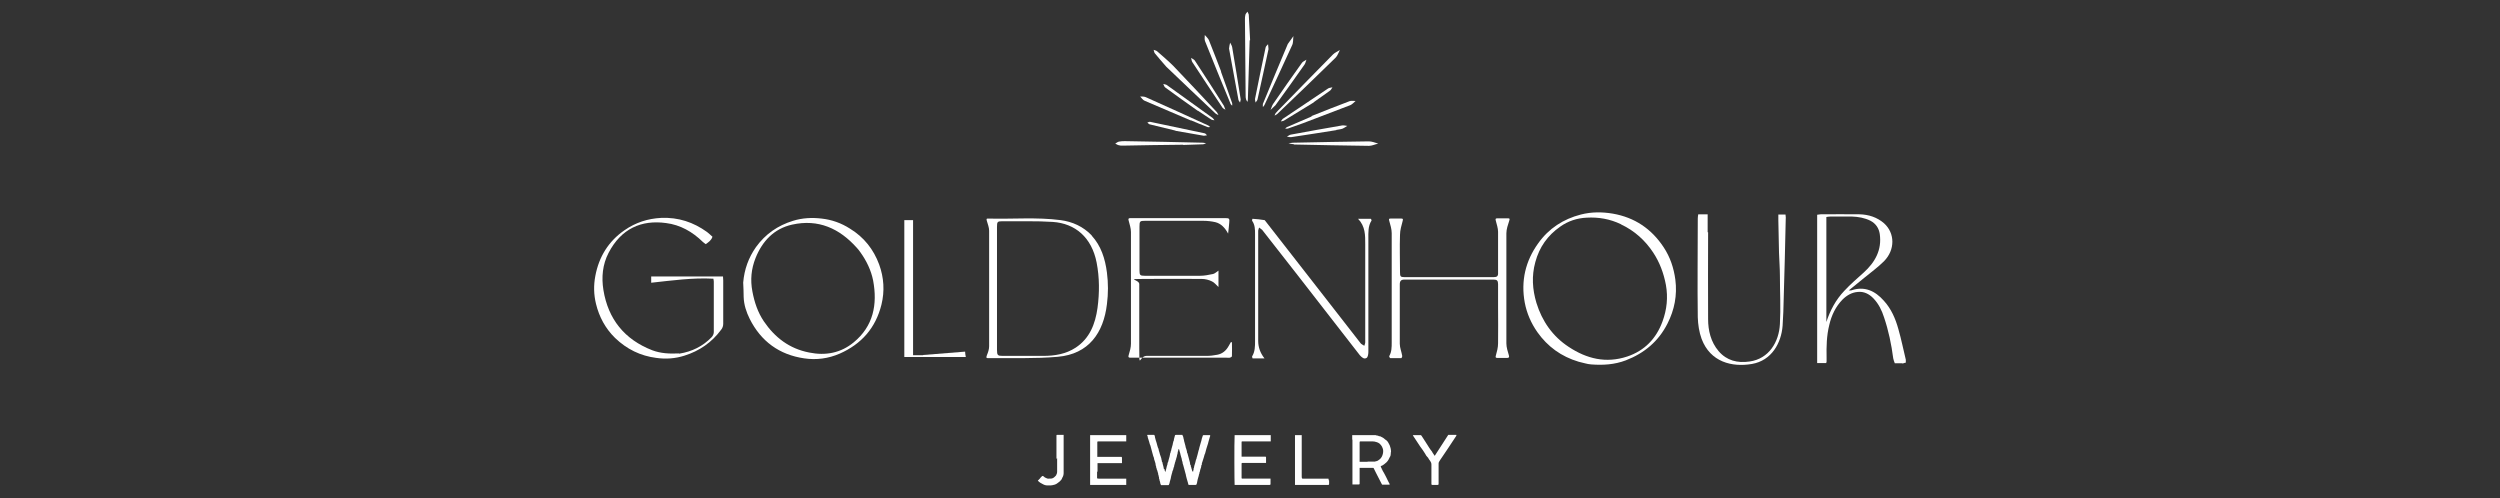 <svg xmlns="http://www.w3.org/2000/svg" id="Layer_1" data-name="Layer 1" width="1114.1" height="222" viewBox="0 0 1114.1 222"><rect x="0" y="0" width="1114.1" height="222" fill="#333333" stroke="none"/><defs><style>      .cls-1 {        fill: #fff;      }    </style></defs><path class="cls-1" d="m331.2,125.9c.5-5.9,2.4-11.1,5.7-15.8,4.2-5.8,9.7-9.6,16.5-11.7,4.2-1.3,8.5-1.5,12.7-1,4.6.5,8.8,2,12.7,4.5,6.2,3.8,10.5,9.2,13,16,2.1,5.8,2.5,11.8,1,17.9-2.6,10.4-8.9,17.5-18.6,21.8-5.1,2.2-10.4,2.9-15.8,2.1-11.1-1.6-19.3-7.6-24.3-17.6-1.5-3-2.6-6.3-2.7-9.8,0-2.1-.1-4.1-.2-6.3h0Zm52.2-13.5c-.5-.7-1-1.4-1.6-2-7.7-8.6-17.1-12.9-28.8-10.3-8.1,1.8-13.3,7.4-16.3,14.9-1.9,4.8-2.4,9.7-1.4,14.9.9,4.8,2.4,9.3,5.1,13.3,4.9,7.2,11.4,12.2,20.2,13.9,7.3,1.5,14.1.2,19.8-4.5,8.8-7.2,10.7-16.9,8.7-27.6-.9-4.5-2.9-8.7-5.7-12.6h0Z"></path><path class="cls-1" d="m302.7,157.6c5.7-.9,10.5-3.3,14.4-7.3.6-.6,1-1.5,1-2.3,0-7.5,0-15,0-22.5,0-.4-.1-.8-.2-1.3-9.3-.5-18.4.8-27.7,1.8v-2.8h32c0,.7.1,1.3.1,1.8,0,6.4,0,12.8,0,19.3,0,.9-.3,1.9-.9,2.6-4.2,5.7-9.7,9.5-16.4,11.6-4.1,1.3-8.3,1.6-12.5,1-7.1-.9-13.2-3.9-18.4-8.9-4.3-4.2-7.1-9.4-8.5-15.2-1-4.1-1.1-8.2-.3-12.4,1.6-8.6,5.9-15.5,13-20.4,4.9-3.4,10.3-5.2,16.4-5.5,7.6-.3,14.3,1.9,20.4,6.3.8.6,1.6,1.4,2.4,2.1-.5,1.6-1.7,2.4-3,3.3-.5-.4-.9-.6-1.3-1-4.6-4.5-10-7.6-16.4-8.4-11-1.5-20,2.5-25.6,13.3-2.7,5.2-3.2,10.9-2.3,16.5,2.1,13,9.4,22.1,21.8,26.9,3.7,1.4,7.7,1.6,11.8,1.4h0Z"></path><path class="cls-1" d="m703.5,161.2c-7.7-2.3-13.8-6.7-18.4-13.2-2.8-4-4.7-8.4-5.6-13.1-1.8-9.7.3-18.6,6-26.5,4.7-6.6,11.2-10.8,19-12.8,4.7-1.2,9.4-1.2,14.2-.4,9.8,1.7,17.3,6.8,22.7,15,2.9,4.4,4.5,9.2,5.2,14.4.9,7-.4,13.5-3.5,19.6-4,7.9-10.3,13.2-18.6,16.4-5,1.9-10.2,2.2-15.4,1.8-1.8-.1-3.7-.8-5.6-1.2h0Zm18.8-61.3c-4.8-2.3-9.9-3.2-15.2-2.9-4.3.2-8.3,1.5-11.8,4-5.6,3.9-9.3,9.1-11.1,15.8-1.7,6.2-1.3,12.2.5,18.2,2.5,8.1,7.2,14.9,14.4,19.6,8,5.3,16.6,7.4,26,4.3,7.8-2.6,13-8,15.8-15.7,1.9-5.2,2.5-10.6,1.5-16.2-1-5.3-2.8-10.1-5.7-14.5-3.6-5.4-8.2-9.6-14.3-12.5h0Z"></path><path class="cls-1" d="m847.7,161.9h-3.3c-.3-.9-.6-1.5-.7-2.2-.8-6.2-2.1-12.4-4.1-18.3-1-3.1-2.4-6-4.7-8.4-1.9-2-4.3-3.2-7-2.9-2.6.2-4.9,1.5-6.8,3.4-3.1,3.2-4.9,7-5.9,11.3-1.2,4.8-1.3,9.7-1.2,14.5,0,.6,0,1.1,0,1.7,0,.2,0,.4-.2.8h-4v-66.1c.5,0,1-.2,1.5-.2,5.8,0,11.6-.1,17.4,0,4,.1,7.8,1.3,10.9,4,4.9,4.4,5,11.8,0,16.9-2.7,2.7-5.9,5-8.8,7.4-2.2,1.8-4.3,3.5-6.9,5.6.7,0,.9.1,1.1,0,5.9-2,10.6.2,14.5,4.6,3.3,3.6,5.2,8,6.5,12.7,1.3,4.5,2.2,9.1,3.3,13.6,0,.4,0,.7,0,1.3-.4.1-.9.2-1.4.4h0Zm-33.8-48.1v29.7c1.7-5.2,4.2-9.9,8-13.9,2.7-2.9,5.7-5.5,8.6-8.1,5.1-4.6,8.2-10.1,7.2-17.2-.4-2.6-1.7-4.6-4.1-5.9-2.6-1.3-5.4-1.8-8.3-1.9-3.2,0-6.4,0-9.6,0-.5,0-1.1.1-1.8.2v17.2h0Z"></path><path class="cls-1" d="m761.2,103.5c0,13-.1,25.8,0,38.7,0,5.1,1.2,10.2,4.7,14.3,3.6,4.2,8.4,5.4,13.8,4.6,8.6-1.2,13.1-8.7,13.5-16.7.4-7.1,0-14.3,0-21.4,0-3.5-.3-7-.4-10.4-.1-4.8-.2-9.7-.3-14.5,0-.8,0-1.5,0-2.5h3.2c0,.7.2,1.3.1,1.9-.3,11.8-.5,23.5-.9,35.2-.1,4.2-.2,8.4-.5,12.5-.6,7.7-4.9,15.5-13.7,17-8.8,1.5-18.5-.8-22.4-11.2-1.1-3-1.6-6.4-1.7-9.6-.2-14.7,0-29.4,0-44,0-.6.1-1.2.2-1.9h4.2v8h0Z"></path><path class="cls-1" d="m411.4,158.2c6.2-.5,12.4-1,18.7-1.5,0,.6.1,1.4.3,2.4h-27.4v-61h3.9v60.2h4.5,0Z"></path><path class="cls-1" d="m486.5,105c4.2,4.6,6,10.3,6.8,16.5.6,4.7.6,9.3,0,14-1.5,12.8-8.1,22.3-21.9,23.5-10.2.9-20.5.5-30.8.6-.9,0-1.3,0-.8-1.3.5-1.2,1-2.6,1-4,0-17.2,0-34.4,0-51.5,0-1.4-.6-2.9-1-4.3-.3-.9-.2-1.2.7-1.1,10.7.3,21.5-.7,32.2.7,5.2.7,10,2.8,13.9,6.9h0Zm-42.2,11.3v39.6c0,2.4.3,2.7,2.5,2.7,6,0,12.1,0,18.1,0,5.1,0,10.1-.8,14.5-3.7,6.2-4.1,8.7-10.5,9.7-17.7.9-6.7.9-13.5-.4-20.2-2.2-11.2-9.5-17.4-19.5-18.1-7.5-.5-15.1-.2-22.7-.3-2,0-2.2.3-2.2,2.5,0,5,0,10,0,15.2h0Z"></path><path class="cls-1" d="m667.6,136.8c0-3.5,0-6.8,0-10.2,0-1.5-.5-2-1.9-2-13.3,0-26.6,0-39.9,0-1.4,0-2,.6-2,2.1,0,8.8,0,17.6,0,26.5,0,1.8.8,3.6,1.1,5.5,0,.3-.3.9-.4.9-1.6,0-3.3,0-4.9,0-.2,0-.6-.7-.5-.9,1.1-1.9,1.1-4,1.1-6.1,0-16.2,0-32.5,0-48.7,0-1.8-.6-3.7-1.1-5.5-.2-.7-.2-1,.5-1h4.9c.7,0,.8.2.6,1-.5,2-1.2,4.1-1.2,6.2-.2,5.6,0,11.2,0,16.7,0,1.9.2,2.2,2,2.2,13.3,0,26.6,0,39.8,0,1.5,0,2-.5,1.9-2.1,0-6,0-12.1,0-18.1,0-1.6-.6-3.3-1-4.9-.2-.8-.2-1.1.6-1.1h4.8c.7,0,.9.1.6,1-.6,1.9-1.3,3.8-1.3,5.7,0,16.3,0,32.7,0,49,0,1.8.6,3.6,1.1,5.3.2.8.2,1.1-.6,1.2-1.5,0-3.1,0-4.6,0-.7,0-.8-.3-.6-1,.5-1.8,1-3.6,1-5.5.1-5.4,0-10.8,0-16.3h0Z"></path><path class="cls-1" d="m563.6,98.1c9.5,12.2,18.9,24.2,28.3,36.3,4.8,6.2,9.6,12.4,14.4,18.5.1.1.2.3.4.4.4.3.8.5,1.3.8.1-.5.4-1,.4-1.5,0-4.9,0-9.8,0-14.6,0-9.7,0-19.4,0-29.1,0-4,.1-8-3.2-11.4,2.2,0,3.9,0,5.7,0,.1,0,.4.7.3.8-1.6,2.5-1.4,5.3-1.4,8.1,0,16.8,0,33.6,0,50.4,0,.9-.2,2.4-.8,2.7-1.1.7-2.1-.2-3-1.2-9.2-11.8-18.4-23.6-27.6-35.5l-15.8-20.2c0-.1-.2-.2-.3-.3-.4-.3-.8-.6-1.2-.9-.1.5-.4,1-.4,1.5,0,16.3,0,32.7,0,49,0,2.8.9,5.4,2.8,7.8-1.8,0-3.5,0-5.3,0,0,0-.3-.7-.2-.9,1.3-2.1,1.3-4.5,1.3-6.8,0-15.9,0-31.8,0-47.7,0-2,0-4.1-1.3-5.9-.1-.2.1-.9.2-.9,1.8.1,3.5.3,5.4.6h0Z"></path><path class="cls-1" d="m510.9,158.6c9,0,17.9,0,26.8,0,1.6,0,3.2-.2,4.7-.5,2.3-.4,4-1.8,5.2-4,.3-.5.6-1.1.9-1.6.2,0,.3,0,.5,0,0,2.1.1,4.2,0,6.2,0,.3-.5.6-.9.7-.5.1-1,0-1.5,0h-41.8c-.4,0-.8,0-1.1,0-.8,0-1-.3-.7-1.2.5-1.6,1-3.4,1-5,0-16.6,0-33.2,0-49.8,0-1.7-.6-3.4-1-5-.3-.9-.1-1.2.7-1.2h42.4c1.7,0,1.9.2,1.7,2-.1,1.5-.3,2.9-.5,4.9-1.5-2.8-3.3-4.5-5.7-5.1-1.8-.4-3.6-.6-5.4-.6-8.6,0-17.3,0-26,0-2.2,0-2.4.2-2.4,2.6,0,6.5,0,13,0,19.4,0,2.2.2,2.5,2.4,2.5,8.2,0,16.4,0,24.5,0,2,0,4-.4,5.9-.8.8-.2,1.5-.9,2.4-1.5v7.3c-1-.9-1.8-2-2.9-2.5-1.4-.7-3-1.1-4.6-1.1-8.6-.1-17.1,0-25.7,0s-2.1.2-2.1,2.3c0,9.6,0,19.1,0,28.7s0,3.3,3.2,3.3h0Z"></path><path class="cls-1" d="m556.9,18c-.3,9-.5,17.7-.8,26.3,0,.4-.1.8-.2,1.1-.2-.4-.5-.7-.6-1.1-.2-.6-.2-1.2-.2-1.8-.1-11.3-.2-22.5-.3-33.8,0-.7,0-1.4.2-2.1.1-.5.6-.9.9-1.4.2.4.5.9.6,1.3.2,3.7.4,7.4.6,11.4h0Z"></path><path class="cls-1" d="m519.8,29.8c-1.8-2.1-3.6-4.1-5.2-6.1-.3-.4-.3-1-.5-1.5.5.2,1.1.3,1.5.6,2.5,2.2,5,4.3,7.3,6.6,6.5,6.8,12.9,13.6,19.3,20.5.4.4.5,1,.8,1.4-.5-.3-1-.4-1.4-.8-7.3-6.9-14.5-13.7-21.9-20.8h0Z"></path><path class="cls-1" d="m570.7,48.1c7.9-8.1,15.6-16,23.3-23.8.9-.9,2.1-1.4,3.1-2-.6,1.1-1,2.5-1.9,3.4-8.6,8.4-17.3,16.8-26,25.1-.3.3-.8.5-1.2.7.2-.4.3-.9.6-1.2.6-.7,1.2-1.3,2-2.1h0Z"></path><path class="cls-1" d="m576.7,64.3c-1-.1-1.8-.3-2.5-.4.7-.1,1.3-.3,2-.3,11.3-.2,22.5-.5,33.8-.6,1.4,0,2.8.6,4.2,1-1.4.3-2.8,1-4.1,1-11.1-.1-22.1-.4-33.4-.6h0Z"></path><path class="cls-1" d="m527.2,64.5c-9.1.1-18,.2-26.9.4-.6,0-1.2,0-1.8-.2-.5-.1-1-.5-1.5-.7.5-.3,1.1-.8,1.7-.9.9-.2,1.8-.2,2.7-.2,11.6.2,23.1.4,34.7.7.5,0,.9.2,1.4.3-.4.1-.9.3-1.3.4-2.9.1-5.8.2-8.9.3h0Z"></path><path class="cls-1" d="m584.5,51.7c5.8-2.3,11.3-4.5,16.9-6.6.8-.3,1.8-.1,2.7-.1-.7.6-1.4,1.4-2.2,1.8-7,2.7-14.1,5.4-21.2,8.1-2.2.8-4.5,1.6-6.8,2.4-.4.1-.8,0-1.2,0,.3-.2.6-.6.9-.7,3.6-1.5,7.1-3.1,10.9-4.7h0Z"></path><path class="cls-1" d="m530.7,53.7c-7-3-13.8-5.9-20.6-8.8-.8-.3-1.3-1.2-2-1.9.9,0,1.8,0,2.5.3,9.3,4.1,18.5,8.4,27.8,12.6.3.1.6.5.9.7-.4,0-.9.2-1.2,0-2.4-.9-4.8-1.9-7.4-3h0Z"></path><path class="cls-1" d="m544.1,31.9c1.7,4.8,3.4,9.4,5,14.1.1.3,0,.7,0,1.1-.2-.3-.6-.5-.7-.8-3.8-9.3-7.7-18.6-11.4-28-.3-.8-.1-1.8-.1-2.7.6.7,1.4,1.4,1.8,2.2,1.9,4.6,3.6,9.3,5.5,14.1h0Z"></path><path class="cls-1" d="m573.9,19.6c.9-1.3,1.7-2.4,2.5-3.5-.2,1.4,0,2.9-.6,4.1-4,8.9-8.2,17.7-12.3,26.6-.1.3-.5.6-.7.9,0-.5-.1-1,0-1.4,3.6-8.8,7.3-17.7,11.1-26.7h0Z"></path><path class="cls-1" d="m595.5,58c-6.8,1.1-13.4,2.1-20,3.1-.6.1-1.3-.1-2-.2.6-.3,1.1-.8,1.7-.9,7.6-1.4,15.2-2.8,22.9-4.1.7-.1,1.5.1,2.3.2-.7.4-1.3.9-2,1.2-.8.3-1.7.4-2.9.6h0Z"></path><path class="cls-1" d="m523.8,58.2c-4-1-7.8-1.9-11.5-2.8-.4-.1-.7-.6-1-.8.4-.1.9-.4,1.3-.3,8.1,1.7,16.1,3.4,24.2,5.1.4,0,.7.6,1.1.9-.5,0-1,.2-1.4.2-4.1-.7-8.2-1.4-12.6-2.2h0Z"></path><path class="cls-1" d="m547.7,21.7c.1-1.1.3-1.9.5-2.7.3.7.8,1.3.9,2,1.3,7.8,2.6,15.5,3.8,23.3,0,.4-.2,1-.3,1.4-.2-.4-.6-.8-.7-1.2-1.4-7.5-2.8-15.1-4.2-22.9Z"></path><path class="cls-1" d="m545.4,47.1c.3.7.5,1.2.7,1.8-.4-.3-1-.5-1.3-.9-4.5-6.8-9-13.5-13.5-20.4-.3-.5-.3-1.2-.5-1.8.5.4,1.2.6,1.6,1.1,4.4,6.6,8.6,13.3,13,20.2h0Z"></path><path class="cls-1" d="m568.4,46.9c-.8.8-1.5,1.4-2.2,2.1.4-.9.6-1.8,1.1-2.6,4.2-6.1,8.5-12.3,12.9-18.4.4-.6,1.3-.9,2-1.4-.3.7-.4,1.5-.8,2.1-4.2,6-8.5,12-13,18.2h0Z"></path><path class="cls-1" d="m565.3,21.9c-1.6,7.6-3.3,15-4.9,22.4-.1.5-.6,1-.9,1.4,0-.6-.3-1.1-.2-1.7,1.5-7.6,3.1-15.2,4.7-22.8.1-.6.7-1,1.1-1.5,0,.7.2,1.3.2,2.2Z"></path><path class="cls-1" d="m585.5,45.6c-4.6,2.8-9,5.5-13.4,8.2-.4.2-.9.2-1.3.3.3-.4.5-.8.8-1.1,6.8-4.5,13.5-9.1,20.3-13.6.5-.3,1.2-.3,1.9-.5-.4.5-.6,1.2-1.1,1.5-2.3,1.7-4.7,3.3-7.2,5.1h0Z"></path><path class="cls-1" d="m533.8,49.4c-5-3.5-9.7-6.9-14.5-10.4-.5-.3-.6-1.1-.9-1.6.5.2,1.2.2,1.6.5,6.8,4.9,13.6,9.8,20.3,14.6.4.3.6.7.9,1.1-.5-.1-1.1-.1-1.5-.4-1.9-1.2-3.8-2.5-5.9-3.9h0Z"></path><path class="cls-1" d="m518.9,209c.2.2,0,.6.2.8.1.1.1.3.2.6.1-.4.2-.7.3-1,.1-.6.3-1.1.4-1.7.1-.4.4-.9.3-1.3,0,0,0-.1,0-.1.4-.4.3-.9.5-1.4.2-.4.2-1,.4-1.4.1-.3.1-.6.2-1,.1-.3,0-.6.3-.9-.1-.5.4-.9.3-1.4.2-.4.2-.9.4-1.4.2-.4.2-.9.3-1.3.2-.4.1-.8.4-1.2,0-.8.4-1.5.5-2.2,0-.2.2-.3.4-.3h2.9c.1.3.3.6.4.9,0,.4.2.8.3,1.3,0,.4.2.9.3,1.3.2.5.2,1,.4,1.5.1.2,0,.5.2.8.2.7.5,1.4.5,2.1.3.3.2.7.4,1.1.2.5.2,1,.4,1.5.2.6.3,1.3.5,1.9,0,.2,0,.4.1.6,0,.2,0,.4.2.5.2.2,0,.4.1.6.3.5.2,1,.5,1.5,0,.2,0,.4.2.6,0,0,.1.1.3.3,0-.4,0-.6.2-.9,0,0,0-.2,0-.3,0-.2,0-.4.1-.5.2-.3.1-.6.2-.9.3-.9.6-1.9.8-2.9.3-.3.2-.8.4-1.2.1-.4.2-.8.3-1.1.1-.5.3-1.1.4-1.6.2-.5.3-1,.4-1.5.2-.7.4-1.4.6-2.1.2-.6.4-1.3.5-1.9.1-.4.3-.8.4-1.2,0-.2.1-.3.4-.3h2.9c0,.4,0,.7-.2,1-.2.7-.4,1.4-.6,2.1-.1.5-.2.9-.4,1.4-.2.5-.3,1.1-.5,1.6-.2.5-.2,1-.4,1.5-.1.4-.2.8-.4,1.1-.1.4-.2.7-.3,1.1-.2.6-.4,1.3-.6,1.9-.1.4-.4.9-.3,1.3,0,0,0,.1,0,.1-.4.4-.2.9-.4,1.4-.2.4-.3.9-.4,1.3,0,.5-.4.9-.3,1.3,0,0,0,.1-.1.2,0,0-.1.2-.1.3,0,.4-.2.8-.3,1.2-.2.7-.4,1.4-.5,2.1,0,.3-.1.5-.2.8-.1.4-.2.5-.7.5h-2.8c-.2-.2-.4-.3-.3-.6-.3-.8-.4-1.6-.7-2.4-.1-.4-.2-.8-.3-1.2,0-.3-.1-.6-.2-.9-.2-.5-.2-1-.4-1.5-.2-.7-.4-1.5-.6-2.2-.1-.5-.4-.9-.3-1.4h0c-.3-.5-.3-1-.4-1.5-.2-.5-.3-1.1-.5-1.7-.1-.5-.2-1-.4-1.5,0-.1-.1-.3-.1-.4,0-.3-.1-.5-.3-.7,0,0-.2.2-.2.3,0,.5-.3.9-.3,1.4,0,.5-.3.9-.3,1.4,0,.3-.2.6-.3,1-.1.4-.1.7-.3,1-.1.3-.1.7-.3,1,0,.4-.2.7-.3,1.1,0,.4-.1.8-.3,1.1-.2.5-.1,1-.5,1.5,0,.4-.2.8-.3,1.2-.2.7-.4,1.5-.5,2.2-.1.5-.3.9-.4,1.4,0,.4-.2.9-.4,1.3,0,.2-.2.2-.5.2h-3c-.2-.4-.4-.8-.4-1.2s-.3-.7-.3-1.2c0,0,0-.2-.1-.3,0-.2-.2-.4-.1-.6,0-.1,0-.3-.1-.5,0-.1-.1-.2-.1-.3,0-.2,0-.4-.1-.5-.2-.3,0-.6-.2-.9-.2-.5-.2-1-.5-1.5,0-.5-.4-.9-.3-1.4,0,0,0-.1-.1-.2,0,0-.1-.2-.1-.3,0-1-.5-1.8-.7-2.7,0-.5-.2-.9-.4-1.4-.2-.7-.4-1.4-.6-2.2-.1-.6-.4-1.3-.5-1.9-.1-.4-.2-.8-.4-1.1-.1-.4-.2-.7-.3-1.1-.2-.6-.4-1.3-.6-1.9-.1-.3,0-.7-.3-1,0,0,0-.2.1-.2,0,0,.1,0,.2,0h2.8c.4.3.3.7.4,1.1.2.8.4,1.6.7,2.4.3.9.4,1.9.9,2.8,0,.6.3,1.1.4,1.6s.3,1.1.5,1.6c.1.3.2.6.3.9,0,.3.1.6.2.9,0,.3,0,.6.3.9.1.9.5,1.8.6,2.7,0,0,0,.2.1.3h0Z"></path><path class="cls-1" d="m602.6,196v-2.1c.2,0,.3,0,.5,0,3.1,0,6.2,0,9.4,0,.4,0,.7,0,1.1.2.2,0,.5,0,.6.1.2.1.4.3.6.2,0,0,.1,0,.2,0,.7.4,1.4.6,2,1.2.2.2.4.4.7.5.2.1.3.4.5.5.2.1.3.5.5.7.5.8.8,1.5,1,2.4.1.5.2,1,.2,1.5s-.2.6-.1.9c0,.3-.1.5-.1.8s-.2.5-.3.7c-.4.9-.8,1.7-1.5,2.4-.6.5-1.1,1-1.8,1.4-.1,0-.3.1-.5.2-.3.1-.4.2-.2.5,0,.2.2.4.3.6.1.2,0,.5.3.6.1.5.4.8.6,1.2.2.4.4.8.6,1.1.4.7.7,1.4,1.1,2.2.1.3.3.5.4.8.1.2.2.5.4.7.1.1.1.4.2.7h-3.2c-.2,0-.2,0-.4-.4-.6-1.1-1.2-2.3-1.8-3.5-.6-1.1-1.1-2.2-1.7-3.4,0,0-.1-.1-.2-.2h-6.1v7.1c0,.2-.1.3-.4.3h-2.8v-20.1h0Zm6.8,9.7h2.4c.3,0,.6,0,.9,0,.3,0,.5-.3.9-.2.9-.5,1.7-1,2.2-2,.4-.8.6-1.6.6-2.5,0-.7-.2-1.3-.5-1.9-.3-.5-.6-1-1.1-1.4-.4-.3-.9-.6-1.4-.7-.6-.2-1.2-.3-1.8-.3-1.7,0-3.4,0-5,0h-.4c-.2,0-.3.1-.3.4v8.2c0,.2,0,.3,0,.5h3.6,0Z"></path><path class="cls-1" d="m488.9,210.2v2.9c.2.2.5.2.8.2h12.2v2.8h-16.1v-22.2h16.1v2.8h-12.6c-.2,0-.3.1-.3.4h0v6.5h10.8c0,.1.2.2.2.3,0,.8,0,1.6,0,2.5h-10.1c-.3,0-.5,0-.8,0v3.8h0Z"></path><path class="cls-1" d="m562.1,216.1h-11.9c-.1-.6-.2-18.9,0-22.2h16.1v2.8h-12.4c-.6,0-.6,0-.6.5v6.3h10.6c.2,0,.3.1.3.3v2.5h-10.2c-.1,0-.3,0-.4,0-.2,0-.3.1-.3.3v6.4c0,.2.1.3.3.3.1,0,.3,0,.4,0h12.2v2.4c0,.3-.1.4-.4.4h-3.8,0Z"></path><path class="cls-1" d="m636.2,203.8c-.5-.5-.8-1-1.1-1.6-.7-1.1-1.4-2.2-2.2-3.2-1-1.5-2-3-2.9-4.4-.1-.2-.3-.4-.4-.7h3.4c.2,0,.3,0,.5.3.6,1,1.4,2.1,2,3.1.9,1.4,1.7,2.8,2.7,4,.2.6.7,1,.9,1.5,0,.1.2.2.3.3,2-3.1,4-6.2,6-9.3h3.6c.1.1,0,.3,0,.4-1.2,1.9-2.5,3.7-3.7,5.6-.9,1.3-1.8,2.6-2.7,4-.5.7-.9,1.3-1.3,2-.1.2-.2.4-.2.7v8.8c0,.8,0,.8-.8.8h-2c-.3,0-.4-.1-.4-.4v-2c0-2.2,0-4.5,0-6.7,0-.6-.2-1.1-.5-1.5-.4-.5-.8-1.1-1.1-1.7h0Z"></path><path class="cls-1" d="m592.3,214.1v1.6c0,.3-.1.4-.4.4h-14.6c0,0-.1,0-.2,0v-22.2h3v18.5c0,.3,0,.7.3.9h11.3c.4,0,.4,0,.4.4v.3h0Z"></path><path class="cls-1" d="m470.8,204.5v-10.2c0-.5,0-.5.5-.5h2.7v17.1c0,.6-.2,1.4-.6,2-.1.2-.2.5-.3.7-.6.8-1.3,1.4-2.1,1.9-.6.4-1.3.6-1.9.7-.9.2-1.8.1-2.7.1-.5,0-1-.2-1.4-.4-.9-.4-1.9-1-2.5-1.7,0-.1.2-.2.3-.3.2-.3.6-.5.8-.9.2-.3.6-.6.9-.9.3,0,.5.1.7.3.2.2.4.4.7.5.5.2.9.5,1.5.4.2,0,.5,0,.7,0,.8,0,1.4-.3,1.9-.8.2-.2.4-.4.6-.6.3-.5.5-1.1.5-1.7,0-2,0-3.9,0-6h0Z"></path></svg>